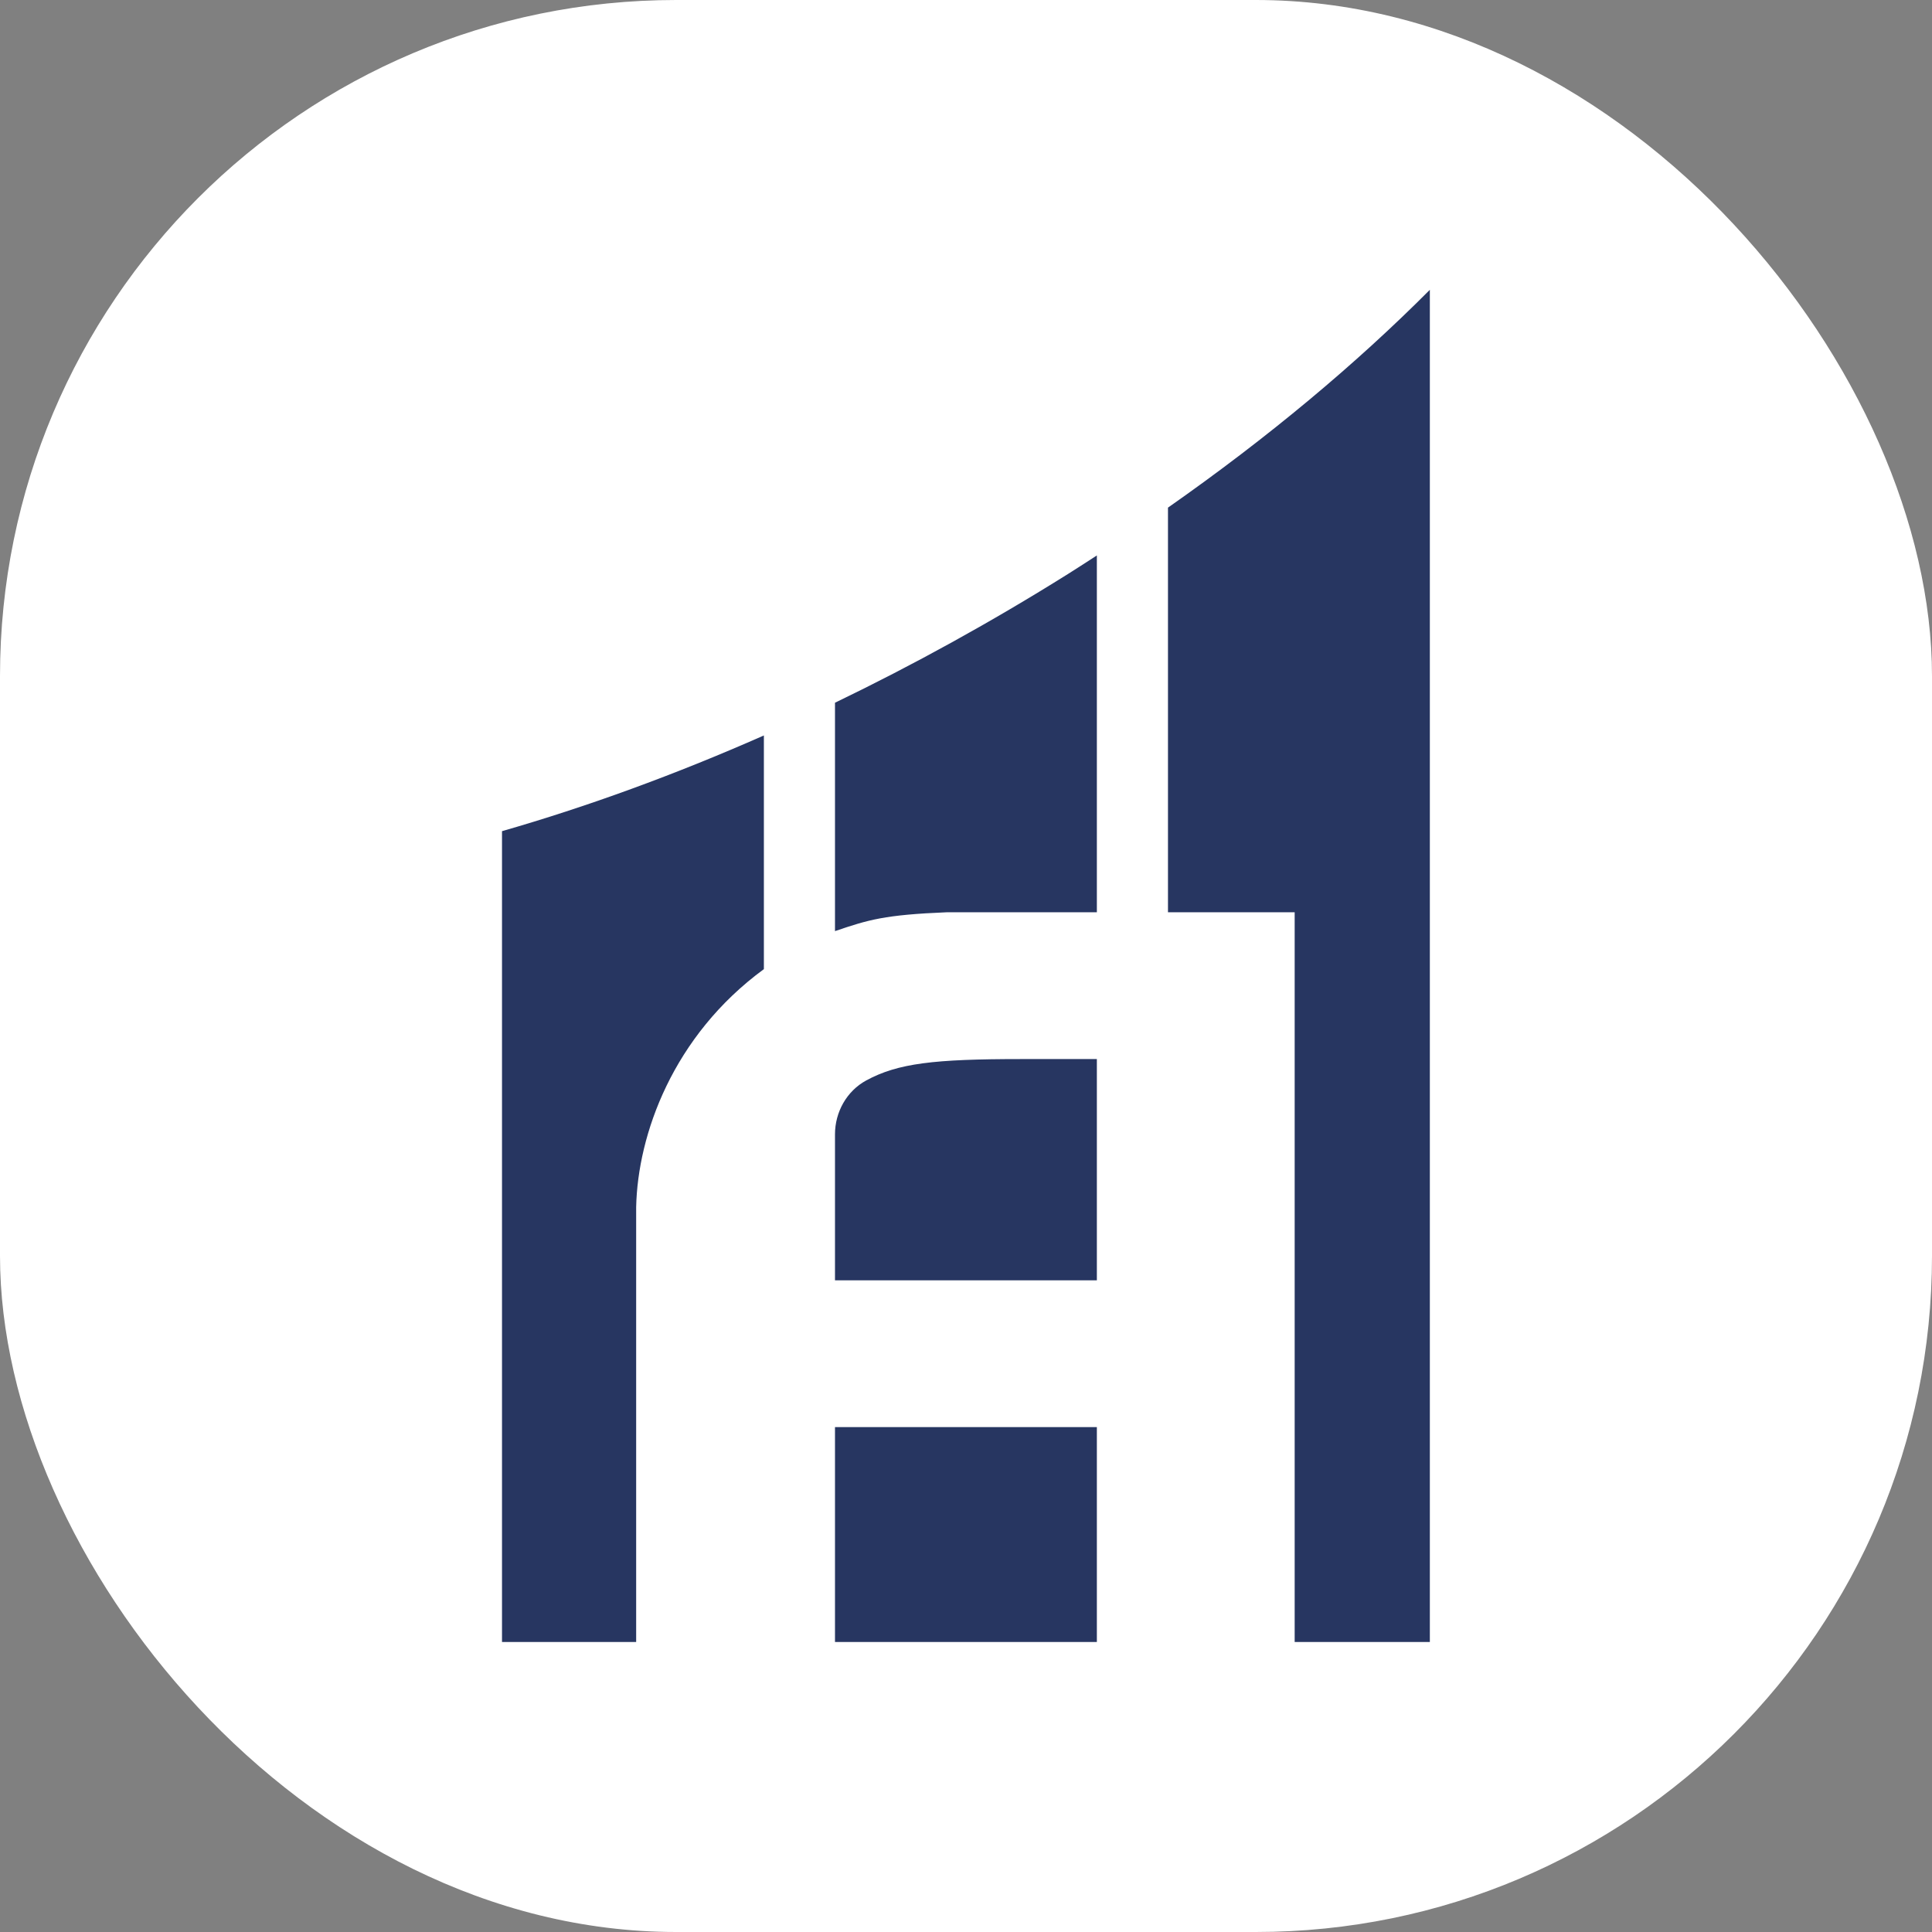 <svg xmlns="http://www.w3.org/2000/svg" version="1.1" xmlns:xlink="http://www.w3.org/1999/xlink" width="1000" height="1000"><rect width="100%" height="100%" fill="#808080" stroke="none"/><g clip-path="url(#SvgjsClipPath1024)"><rect width="1000" height="1000" fill="#ffffff"></rect><g transform="matrix(0.936,0,0,0.936,259.838,150)"><svg xmlns="http://www.w3.org/2000/svg" version="1.1" xmlns:xlink="http://www.w3.org/1999/xlink" width="513.085" height="747.745"><svg id="Layer_1" xmlns="http://www.w3.org/2000/svg" width="513.085" height="747.745" version="1.1" viewBox="0 0 513.085 747.745">
  <!-- Generator: Adobe Illustrator 29.6.1, SVG Export Plug-In . SVG Version: 2.1.1 Build 9)  -->
  <path d="M368.274,120.458v223.752h70.06v403.535h74.752V0c-40.615,40.81-89.251,81.564-144.812,120.458Z" style="fill: #273661;"></path>
  <g>
    <path d="M328.95,425.397h-42.032c-47.806,0-67.986,2.295-85.499,11.818-10.822,5.885-17.282,17.503-17.282,29.821l-0,80.72h144.813v-122.359Z" style="fill: #273661;"></path>
    <path d="M246.173,344.21h82.777v-197.312c-5.264,3.404-10.491,6.82-15.86,10.186-42.539,26.661-85.825,50.457-128.953,71.261v126.296c18.583-6.303,27.25-9.005,62.037-10.431Z" style="fill: #273661;"></path>
    <rect x="184.136" y="628.919" width="144.813" height="118.826" style="fill: #273661;"></rect>
  </g>
  <path d="M74.185,507.306c.83-40.16,20.313-94.751,70.628-131.641v-129.218c-49.313,21.764-98.02,39.483-144.813,52.921v448.378h74.185v-240.439Z" style="fill: #273661;"></path>
</svg></svg></g></g><defs><clipPath id="SvgjsClipPath1024"><rect width="1000" height="1000" x="0" y="0" rx="350" ry="350"></rect></clipPath></defs></svg>